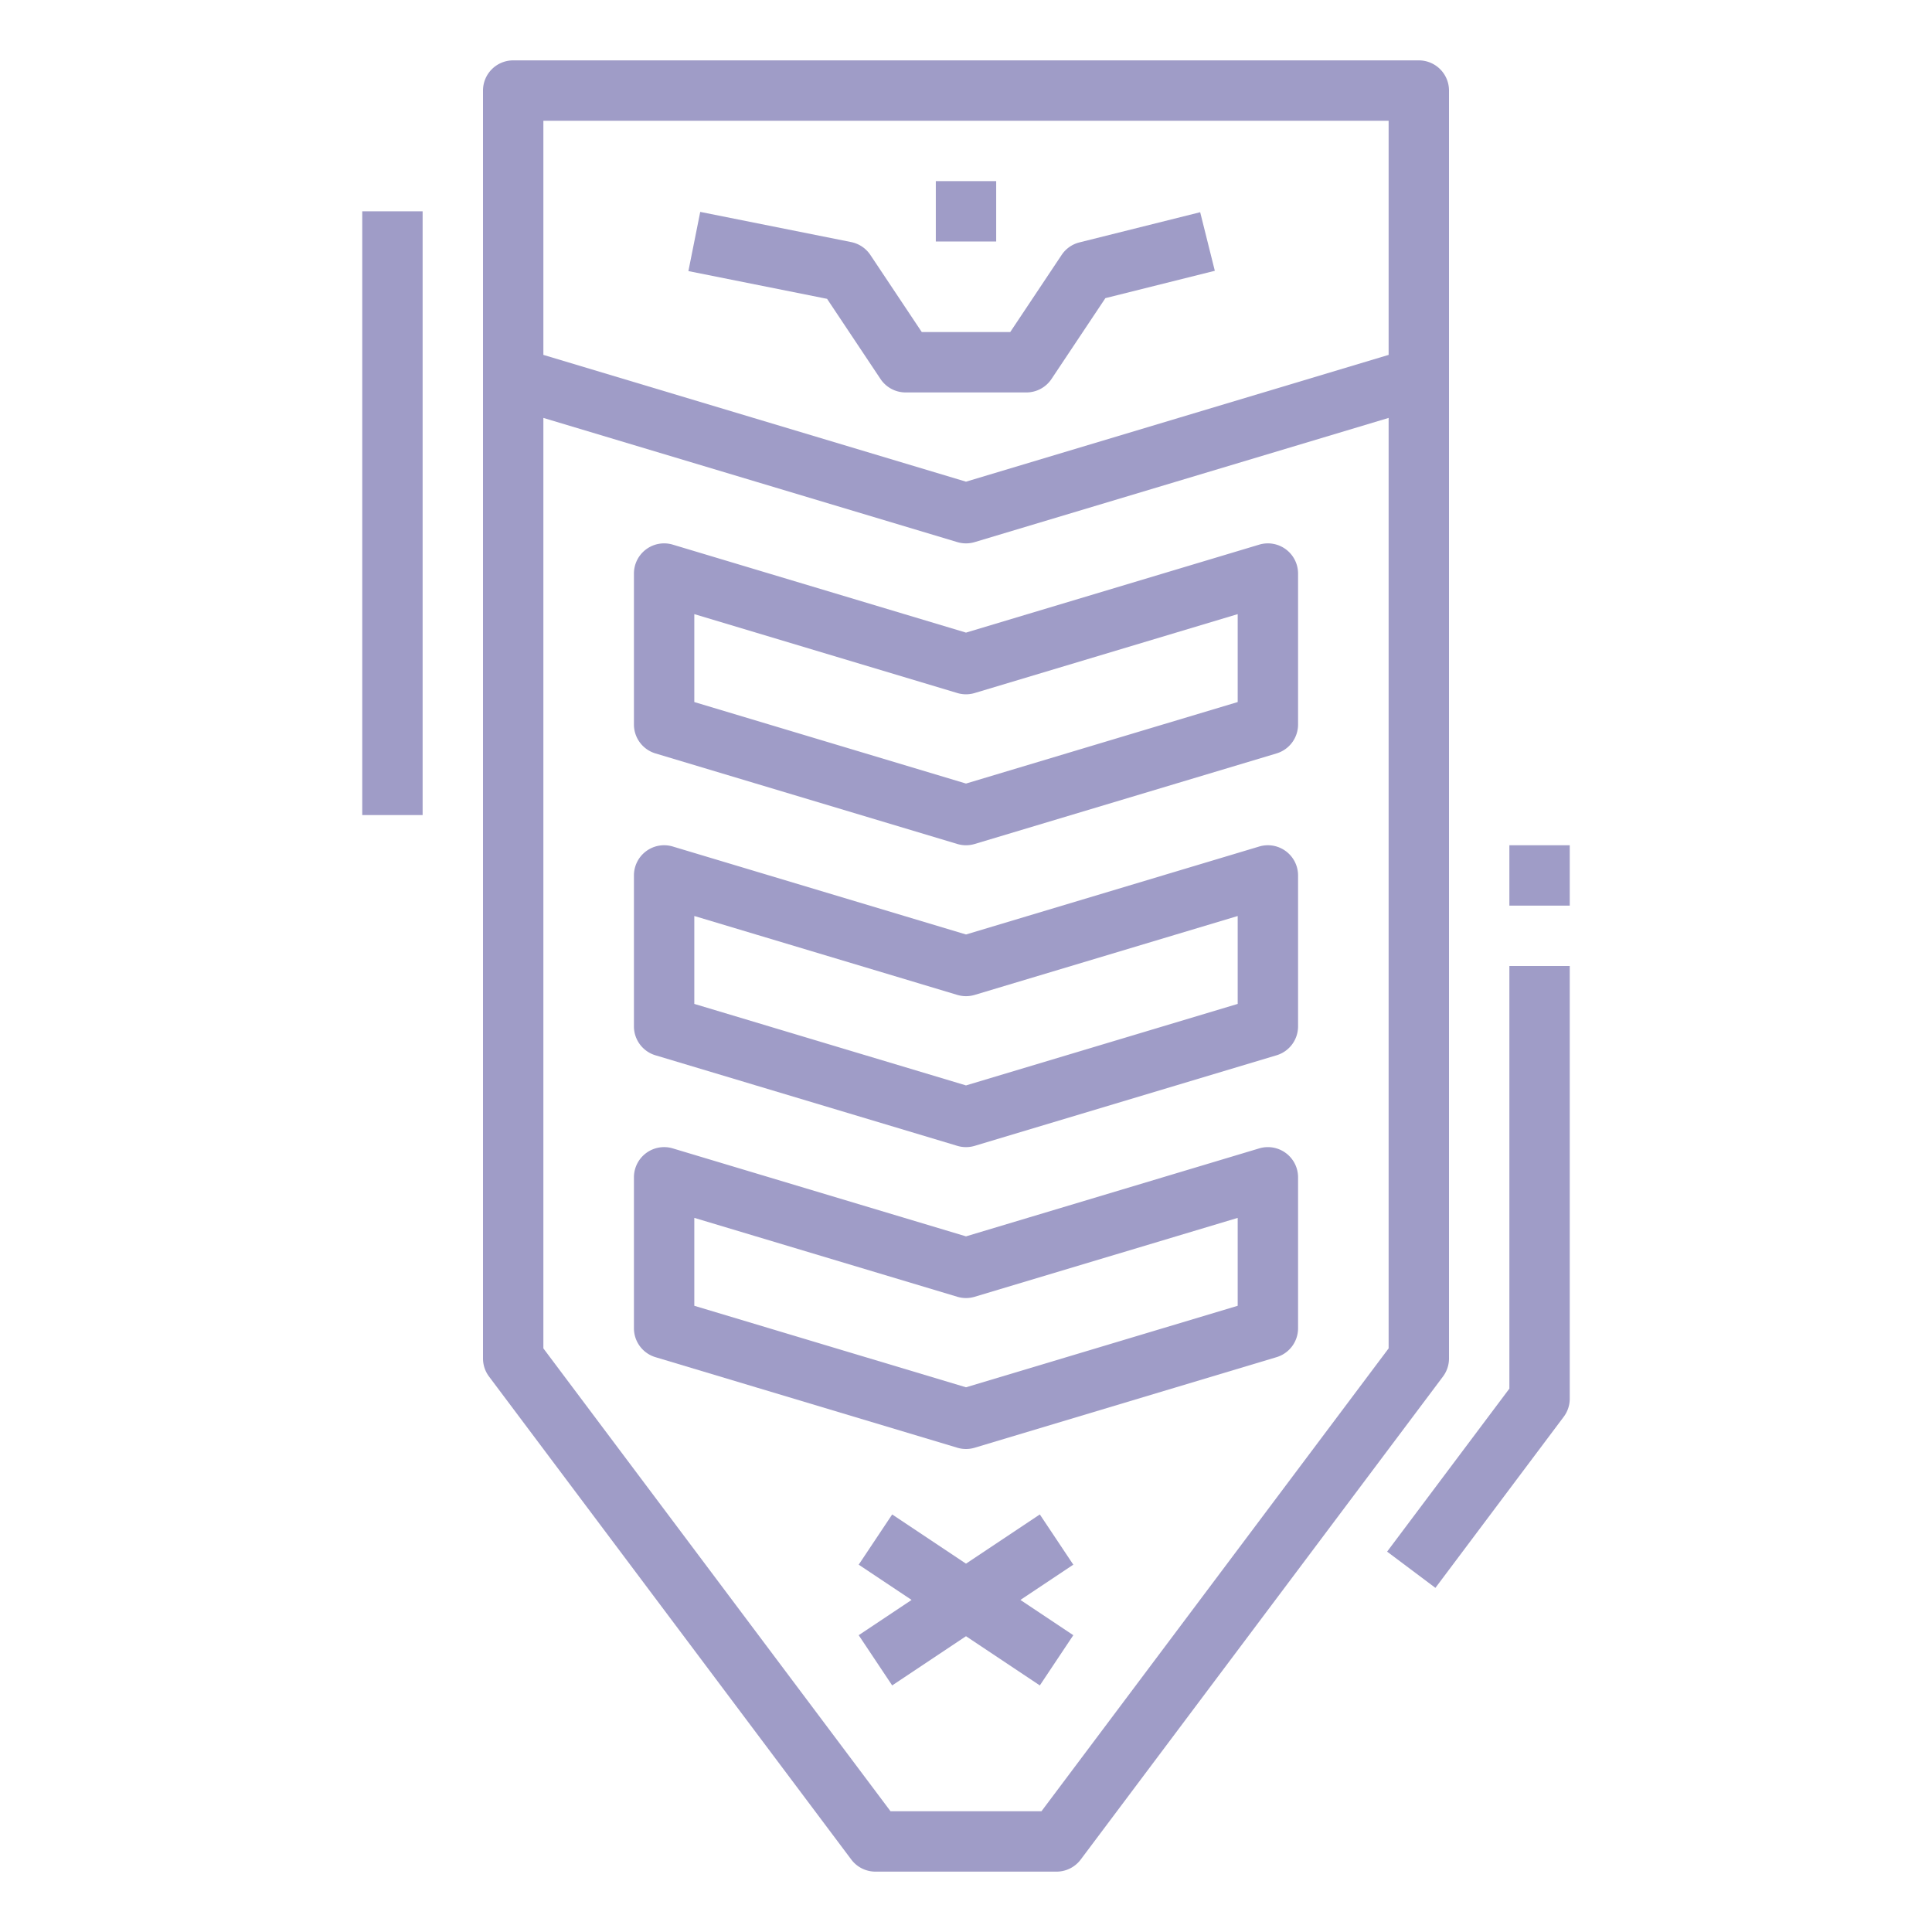 <?xml version="1.0"?>
<svg xmlns="http://www.w3.org/2000/svg" id="Outline" height="512px" viewBox="0 0 512 512" width="512px"><g><path d="m275.563 401.344-19.563 13.041-19.562-13.041-8.875 13.312 14.015 9.344-14.015 9.344 8.875 13.312 19.562-13.041 19.563 13.041 8.875-13.312-14.016-9.344 14.016-9.344z" data-original="#000000" class="active-path" data-old_color="#000000" fill="#9F9CC7"/><path d="m340.775 145.582a8 8 0 0 0 -7.074-1.245l-77.701 23.311-77.7-23.311a8 8 0 0 0 -10.3 7.663v40a8 8 0 0 0 5.7 7.663l80 24a8.01 8.01 0 0 0 4.6 0l80-24a8 8 0 0 0 5.7-7.663v-40a8 8 0 0 0 -3.225-6.418zm-12.775 40.466-72 21.6-72-21.6v-23.3l69.7 20.911a8 8 0 0 0 4.6 0l69.7-20.907z" data-original="#000000" class="active-path" data-old_color="#000000" fill="#9F9CC7"/><path d="m340.775 225.582a8 8 0 0 0 -7.074-1.245l-77.701 23.311-77.7-23.311a8 8 0 0 0 -10.3 7.663v40a8 8 0 0 0 5.7 7.663l80 24a8.01 8.01 0 0 0 4.6 0l80-24a8 8 0 0 0 5.7-7.663v-40a8 8 0 0 0 -3.225-6.418zm-12.775 40.466-72 21.6-72-21.6v-23.3l69.7 20.911a8 8 0 0 0 4.6 0l69.7-20.907z" data-original="#000000" class="active-path" data-old_color="#000000" fill="#9F9CC7"/><path d="m340.775 305.582a8 8 0 0 0 -7.074-1.245l-77.701 23.311-77.7-23.311a8 8 0 0 0 -10.3 7.663v40a8 8 0 0 0 5.7 7.663l80 24a8.01 8.01 0 0 0 4.6 0l80-24a8 8 0 0 0 5.7-7.663v-40a8 8 0 0 0 -3.225-6.418zm-12.775 40.466-72 21.6-72-21.6v-23.3l69.7 20.911a8 8 0 0 0 4.6 0l69.7-20.907z" data-original="#000000" class="active-path" data-old_color="#000000" fill="#9F9CC7"/><path d="m400 368-32.4 43.2 12.8 9.6 34-45.332a8 8 0 0 0 1.6-4.8v-114.668h-16z" data-original="#000000" class="active-path" data-old_color="#000000" fill="#9F9CC7"/><path d="m400 224h16v16h-16z" data-original="#000000" class="active-path" data-old_color="#000000" fill="#9F9CC7"/><path d="m384 360v-336a8 8 0 0 0 -8-8h-240a8 8 0 0 0 -8 8v336a8 8 0 0 0 1.6 4.8l96 128a8 8 0 0 0 6.4 3.2h48a8 8 0 0 0 6.4-3.2l96-128a8 8 0 0 0 1.6-4.8zm-16-328v62.048l-112 33.6-112-33.6v-62.048zm-92 448h-40l-92-122.667v-246.581l109.7 32.911a8.01 8.01 0 0 0 4.6 0l109.7-32.911v246.581z" data-original="#000000" class="active-path" data-old_color="#000000" fill="#9F9CC7"/><path d="m233.344 100.438a8 8 0 0 0 6.656 3.562h32a8 8 0 0 0 6.656-3.562l14.284-21.427 29-7.25-3.88-15.522-32 8a8 8 0 0 0 -4.716 3.323l-13.625 20.438h-23.438l-13.625-20.438a8 8 0 0 0 -5.087-3.407l-40-8-3.138 15.69 36.751 7.35z" data-original="#000000" class="active-path" data-old_color="#000000" fill="#9F9CC7"/><path d="m248 48h16v16h-16z" data-original="#000000" class="active-path" data-old_color="#000000" fill="#9F9CC7"/><path d="m96 56h16v160h-16z" data-original="#000000" class="active-path" data-old_color="#000000" fill="#9F9CC7"/></g> </svg>
